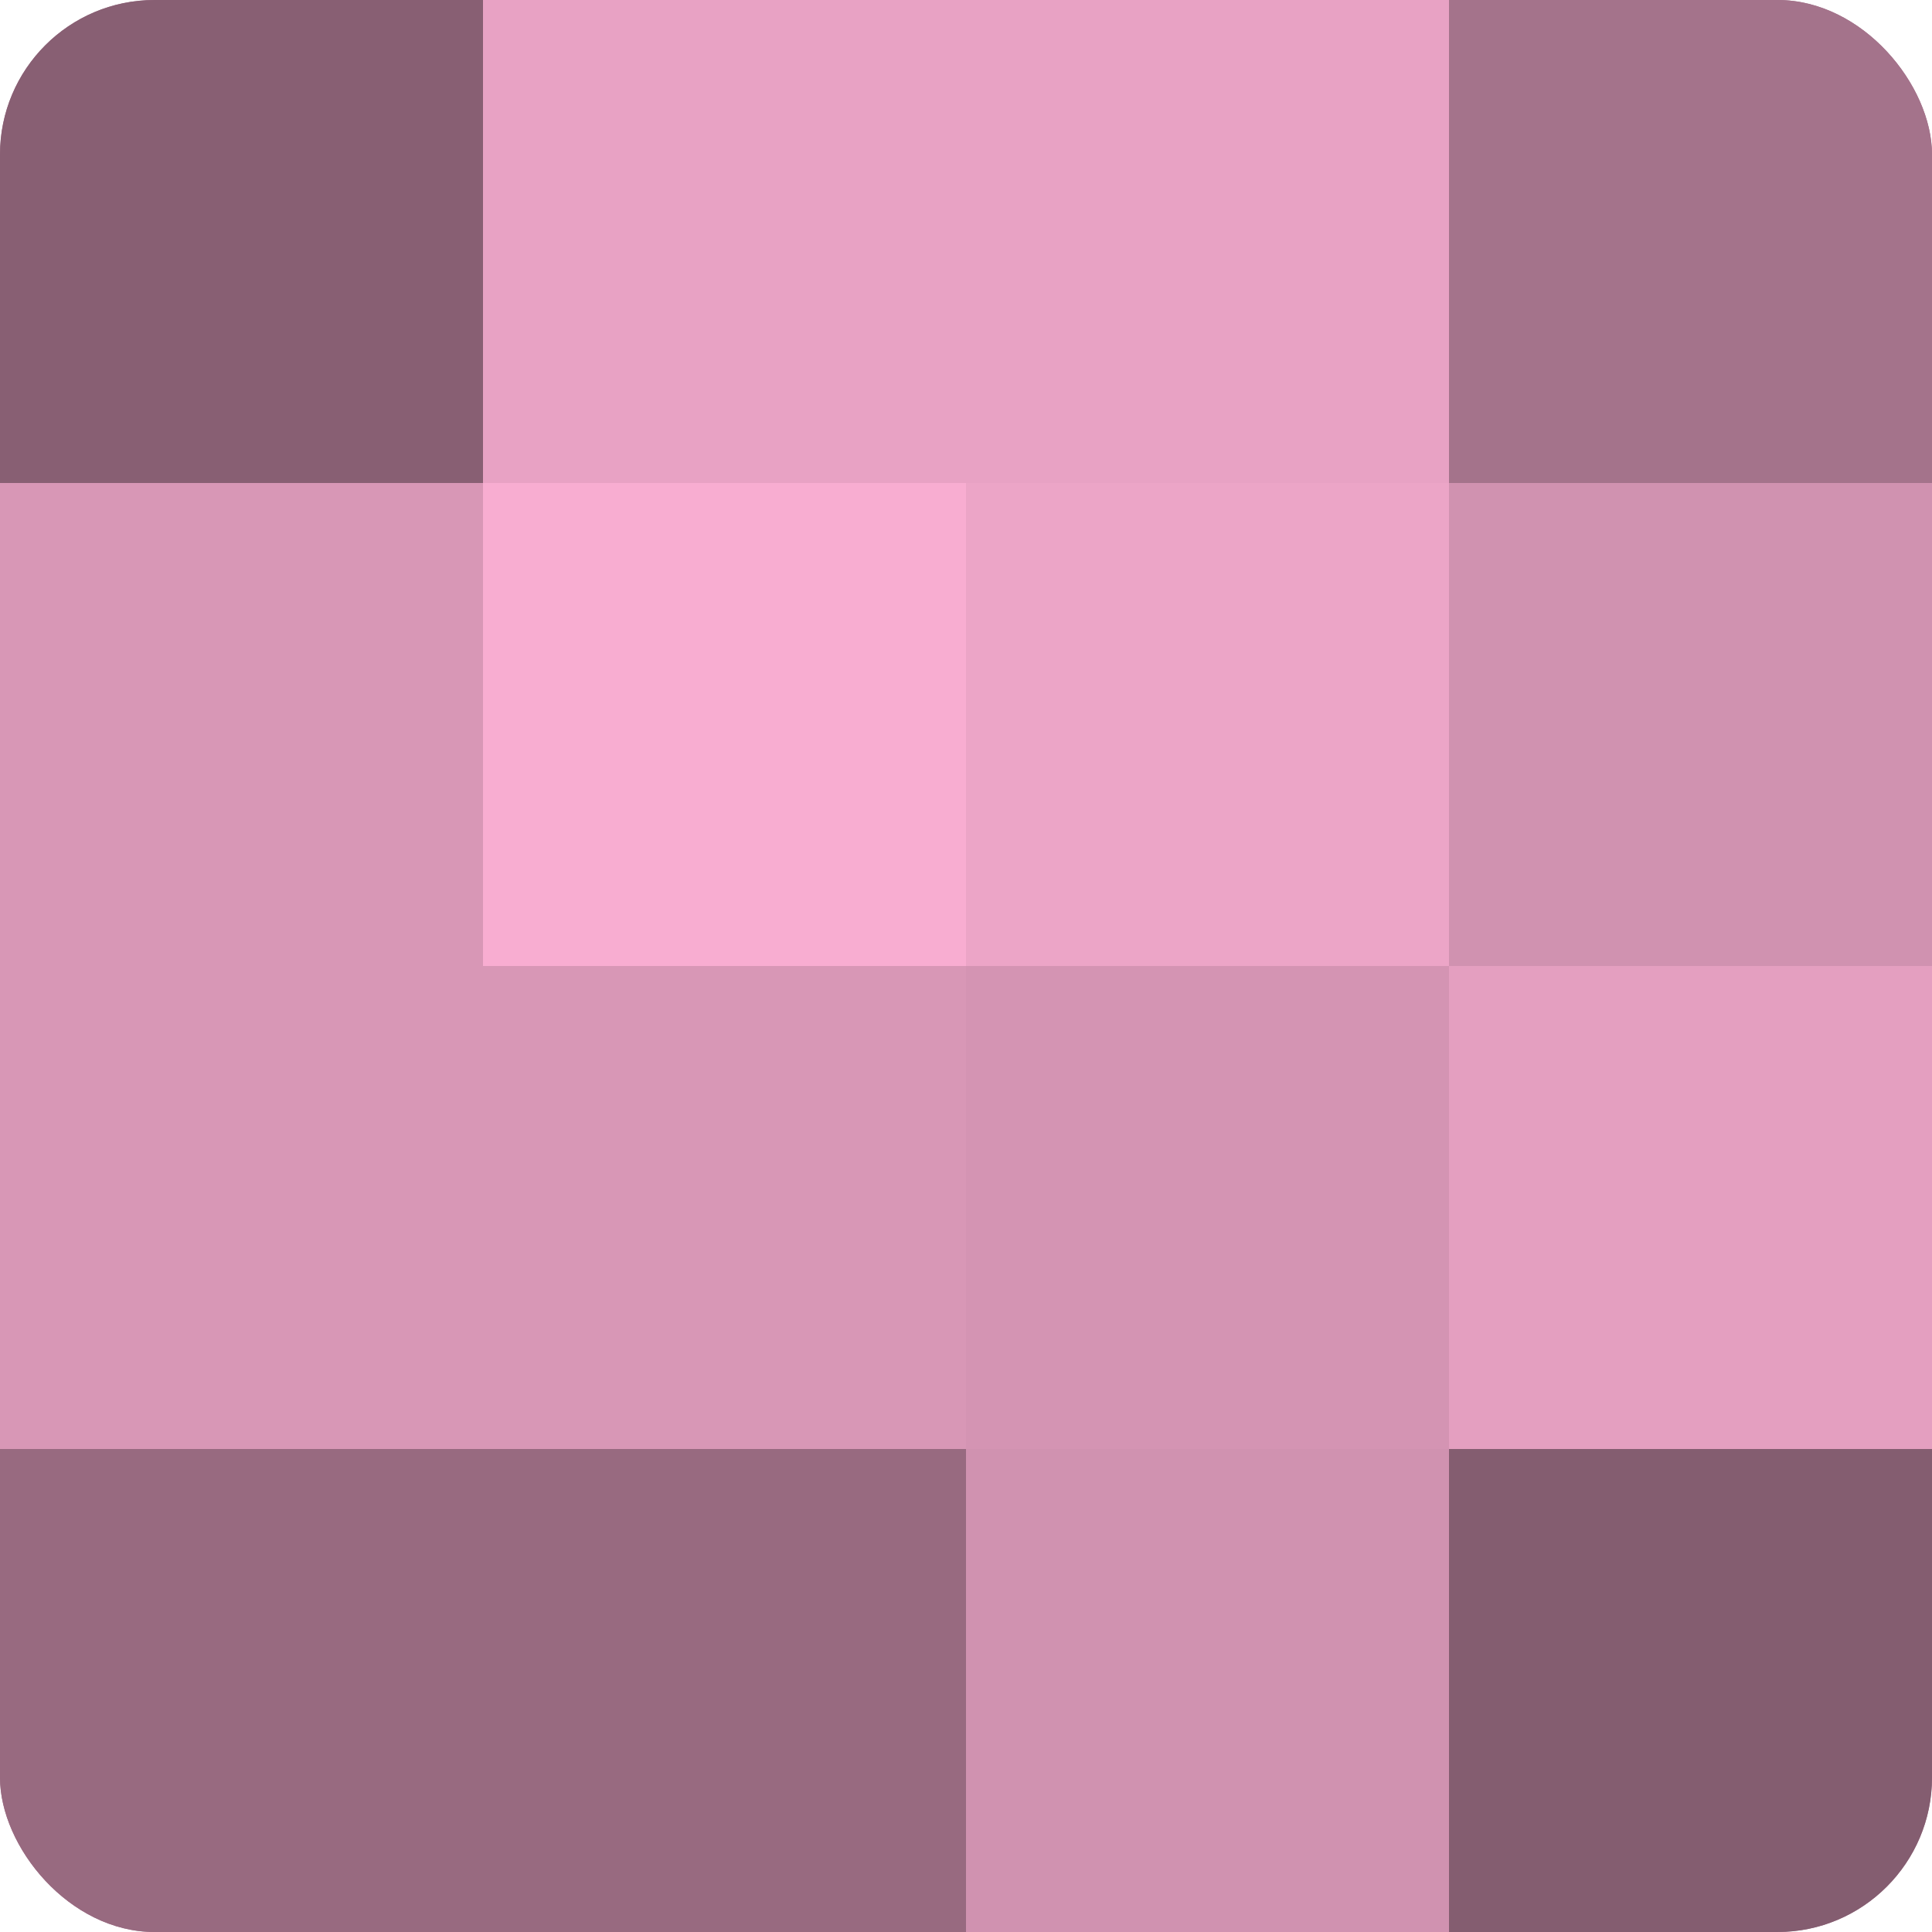 <?xml version="1.0" encoding="UTF-8"?>
<svg xmlns="http://www.w3.org/2000/svg" width="60" height="60" viewBox="0 0 100 100" preserveAspectRatio="xMidYMid meet"><defs><clipPath id="c" width="100" height="100"><rect width="100" height="100" rx="8" ry="8"/></clipPath></defs><g clip-path="url(#c)"><rect width="100" height="100" fill="#a07087"/><rect width="25" height="25" fill="#885f73"/><rect y="25" width="25" height="25" fill="#d897b6"/><rect y="50" width="25" height="25" fill="#d897b6"/><rect y="75" width="25" height="25" fill="#986a80"/><rect x="25" width="25" height="25" fill="#e8a2c4"/><rect x="25" y="25" width="25" height="25" fill="#f8add1"/><rect x="25" y="50" width="25" height="25" fill="#d897b6"/><rect x="25" y="75" width="25" height="25" fill="#986a80"/><rect x="50" width="25" height="25" fill="#e8a2c4"/><rect x="50" y="25" width="25" height="25" fill="#eca5c7"/><rect x="50" y="50" width="25" height="25" fill="#d494b3"/><rect x="50" y="75" width="25" height="25" fill="#d092b0"/><rect x="75" width="25" height="25" fill="#a4738b"/><rect x="75" y="25" width="25" height="25" fill="#d092b0"/><rect x="75" y="50" width="25" height="25" fill="#e49fc0"/><rect x="75" y="75" width="25" height="25" fill="#845d70"/></g></svg>
